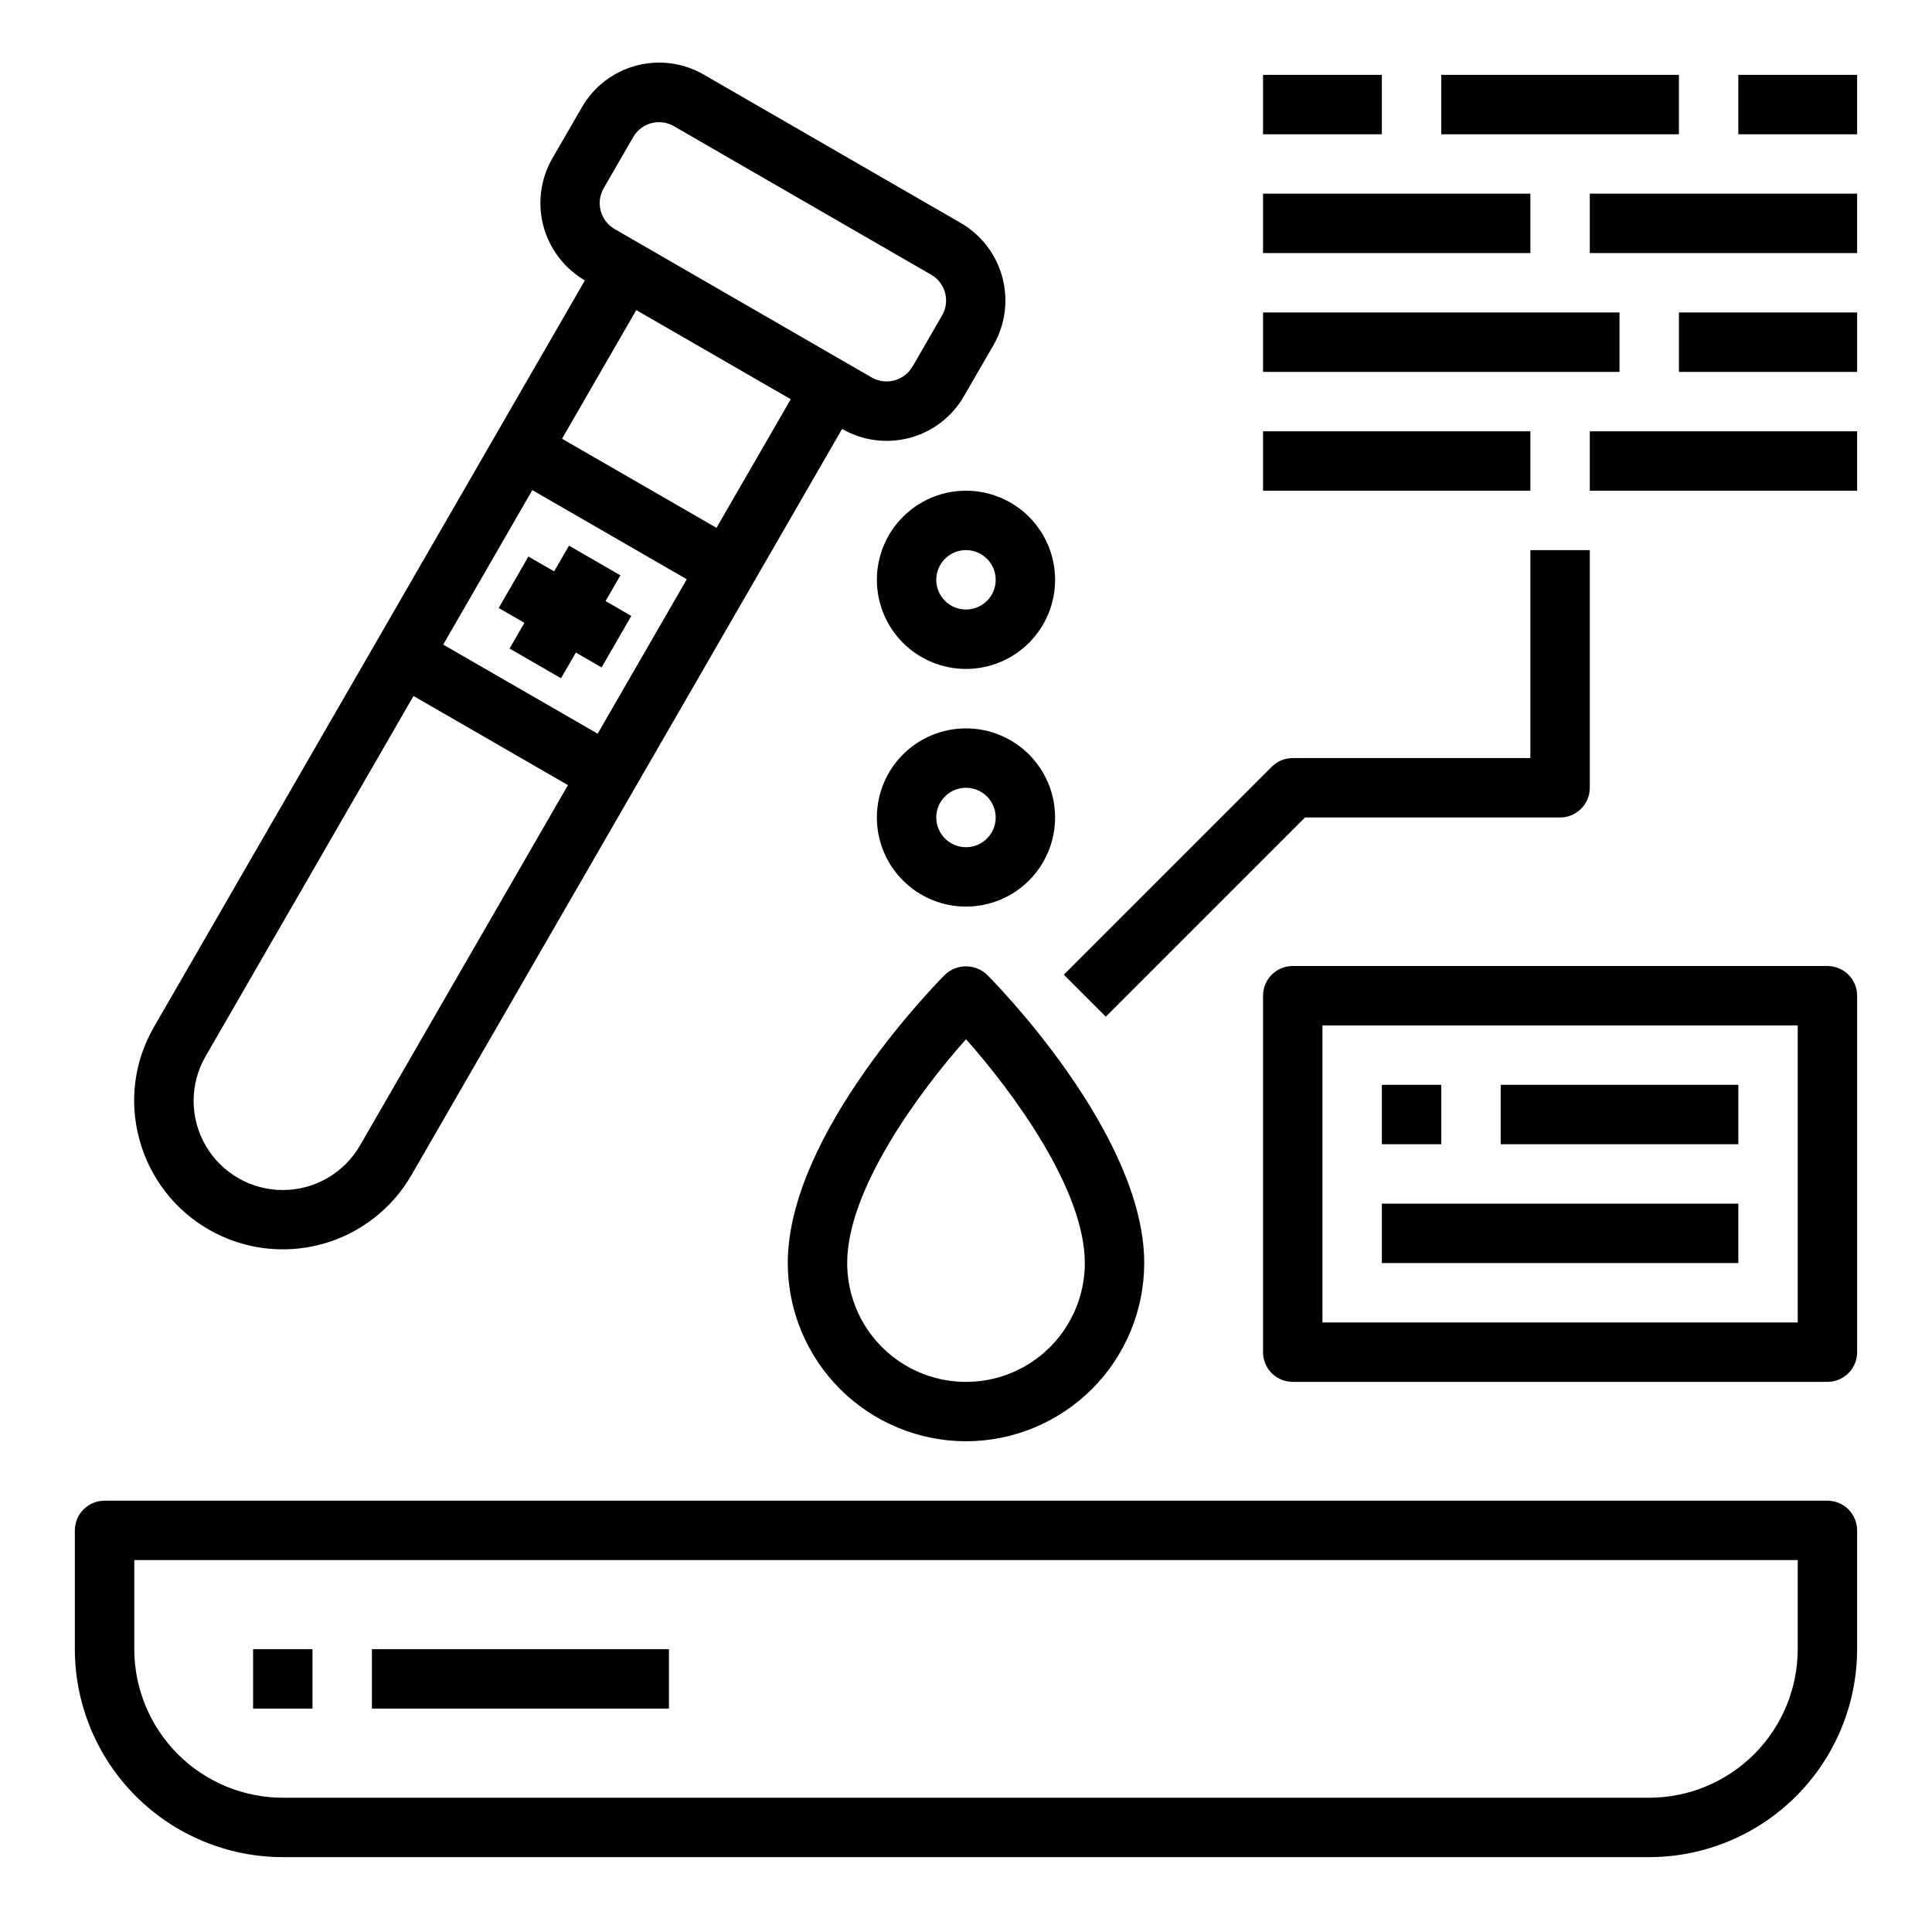<?xml version="1.0" encoding="UTF-8"?>
<!-- Uploaded to: ICON Repo, www.iconrepo.com, Generator: ICON Repo Mixer Tools -->
<svg fill="#000000" width="800px" height="800px" version="1.1" viewBox="144 144 512 512" xmlns="http://www.w3.org/2000/svg">
 <g>
  <path d="m628.29 541.7h-456.58c-4.348 0-7.875 3.523-7.875 7.871v31.488c0.02 14.609 5.828 28.617 16.16 38.945 10.332 10.332 24.336 16.141 38.945 16.16h362.11c14.609-0.02 28.617-5.828 38.945-16.16 10.332-10.328 16.141-24.336 16.16-38.945v-31.488c0-2.086-0.832-4.09-2.305-5.566-1.477-1.477-3.481-2.305-5.566-2.305zm-7.871 39.359h-0.004c-0.012 10.434-4.164 20.441-11.539 27.82-7.379 7.375-17.387 11.527-27.82 11.539h-362.11c-10.434-0.012-20.438-4.164-27.816-11.539-7.379-7.379-11.531-17.387-11.543-27.82v-23.617h440.83z"/>
  <path d="m400 525.95c12.52-0.012 24.527-4.992 33.383-13.848 8.855-8.852 13.836-20.859 13.848-33.383 0-34.352-39.965-74.715-41.668-76.414-3.121-2.953-8.008-2.953-11.129 0-1.699 1.699-41.668 42.062-41.668 76.414 0.012 12.523 4.992 24.531 13.848 33.383 8.855 8.855 20.863 13.836 33.387 13.848zm0-106.55c12.129 13.668 31.488 39.645 31.488 59.324 0 11.25-6.004 21.645-15.746 27.27-9.742 5.625-21.746 5.625-31.488 0-9.742-5.625-15.742-16.02-15.742-27.27 0-19.68 19.355-45.656 31.488-59.324z"/>
  <path d="m211.07 581.05h15.742v15.742h-15.742z"/>
  <path d="m242.56 581.05h78.719v15.742h-78.719z"/>
  <path d="m604.67 163.84h31.488v15.742h-31.488z"/>
  <path d="m525.95 163.84h62.977v15.742h-62.977z"/>
  <path d="m565.31 195.32h70.848v15.742h-70.848z"/>
  <path d="m588.93 226.81h47.23v15.742h-47.23z"/>
  <path d="m478.72 163.84h31.488v15.742h-31.488z"/>
  <path d="m478.72 195.32h70.848v15.742h-70.848z"/>
  <path d="m565.31 258.3h70.848v15.742h-70.848z"/>
  <path d="m478.72 258.3h70.848v15.742h-70.848z"/>
  <path d="m478.72 226.81h94.465v15.742h-94.465z"/>
  <path d="m628.29 400h-141.7c-4.348 0-7.871 3.523-7.871 7.871v94.465c0 2.086 0.828 4.09 2.305 5.566 1.477 1.477 3.481 2.305 5.566 2.305h141.7c2.086 0 4.09-0.828 5.566-2.305 1.473-1.477 2.305-3.481 2.305-5.566v-94.465c0-2.09-0.832-4.09-2.305-5.566-1.477-1.477-3.481-2.305-5.566-2.305zm-7.875 94.461h-125.95v-78.719h125.95z"/>
  <path d="m510.21 431.49h15.742v15.742h-15.742z"/>
  <path d="m541.7 431.49h62.977v15.742h-62.977z"/>
  <path d="m510.21 462.98h94.465v15.742h-94.465z"/>
  <path d="m489.85 360.64h67.586c2.09 0 4.09-0.828 5.566-2.305 1.477-1.477 2.309-3.477 2.309-5.566v-62.977h-15.746v55.105h-62.977c-2.086 0-4.09 0.828-5.566 2.305l-55.105 55.105 11.133 11.133z"/>
  <path d="m398.66 203.12-68.172-39.359v-0.004c-5.426-3.133-11.879-3.984-17.934-2.359-6.051 1.625-11.211 5.59-14.34 11.02l-7.871 13.617h-0.004c-3.106 5.438-3.938 11.879-2.316 17.922 1.625 6.047 5.566 11.207 10.977 14.355l-114.14 197.75c-5.273 9.008-6.695 19.766-3.934 29.832 2.695 10.09 9.285 18.691 18.328 23.914 9.039 5.227 19.781 6.644 29.867 3.949 10.086-2.699 18.688-9.297 23.91-18.336l114.14-197.75c5.43 3.137 11.879 3.984 17.934 2.359 6.055-1.625 11.211-5.586 14.344-11.02l7.871-13.617c3.102-5.434 3.93-11.875 2.309-17.918-1.621-6.047-5.562-11.203-10.969-14.355zm-159.25 244.43c-4.219 7.312-12.02 11.816-20.461 11.82-8.441 0.004-16.242-4.5-20.469-11.809-4.223-7.309-4.223-16.316-0.004-23.629l55.105-95.488 40.934 23.617zm62.977-109.11-40.934-23.617 23.617-40.934 40.934 23.617zm31.488-54.555-40.934-23.617 19.68-34.086 40.934 23.617zm59.828-56.363-7.871 13.617h-0.004c-2.191 3.758-6.996 5.059-10.785 2.914l-68.172-39.359c-3.758-2.195-5.055-7-2.91-10.785l7.871-13.617v-0.004c1.051-1.809 2.781-3.121 4.805-3.656 2.023-0.531 4.176-0.234 5.981 0.824l68.172 39.359c3.746 2.16 5.047 6.945 2.91 10.707z"/>
  <path d="m311.3 307.23-6.816-3.938 3.934-6.816-13.633-7.871-3.938 6.816-6.816-3.934-7.871 13.641 6.816 3.938-3.938 6.809 13.637 7.871 3.934-6.809 6.82 3.934z"/>
  <path d="m423.61 360.64c0-6.262-2.488-12.27-6.914-16.699-4.43-4.426-10.438-6.914-16.699-6.914-6.266 0-12.273 2.488-16.699 6.914-4.43 4.43-6.918 10.438-6.918 16.699 0 6.266 2.488 12.273 6.918 16.699 4.426 4.43 10.434 6.918 16.699 6.918 6.262 0 12.27-2.488 16.699-6.918 4.426-4.426 6.914-10.434 6.914-16.699zm-31.488 0c0-3.184 1.918-6.051 4.859-7.269s6.328-0.547 8.582 1.703c2.25 2.254 2.922 5.641 1.703 8.582-1.215 2.941-4.086 4.859-7.269 4.859-4.348 0-7.875-3.527-7.875-7.875z"/>
  <path d="m376.38 297.66c0 6.262 2.488 12.27 6.918 16.695 4.426 4.43 10.434 6.918 16.699 6.918 6.262 0 12.27-2.488 16.699-6.918 4.426-4.426 6.914-10.434 6.914-16.695 0-6.266-2.488-12.273-6.914-16.699-4.43-4.43-10.438-6.918-16.699-6.918-6.266 0-12.273 2.488-16.699 6.918-4.43 4.426-6.918 10.434-6.918 16.699zm31.488 0c0 3.184-1.918 6.051-4.859 7.269-2.941 1.219-6.328 0.547-8.578-1.703-2.254-2.254-2.926-5.641-1.707-8.582 1.219-2.941 4.09-4.859 7.273-4.859 2.086 0 4.09 0.832 5.566 2.309 1.477 1.473 2.305 3.477 2.305 5.566z"/>
 </g>
</svg>